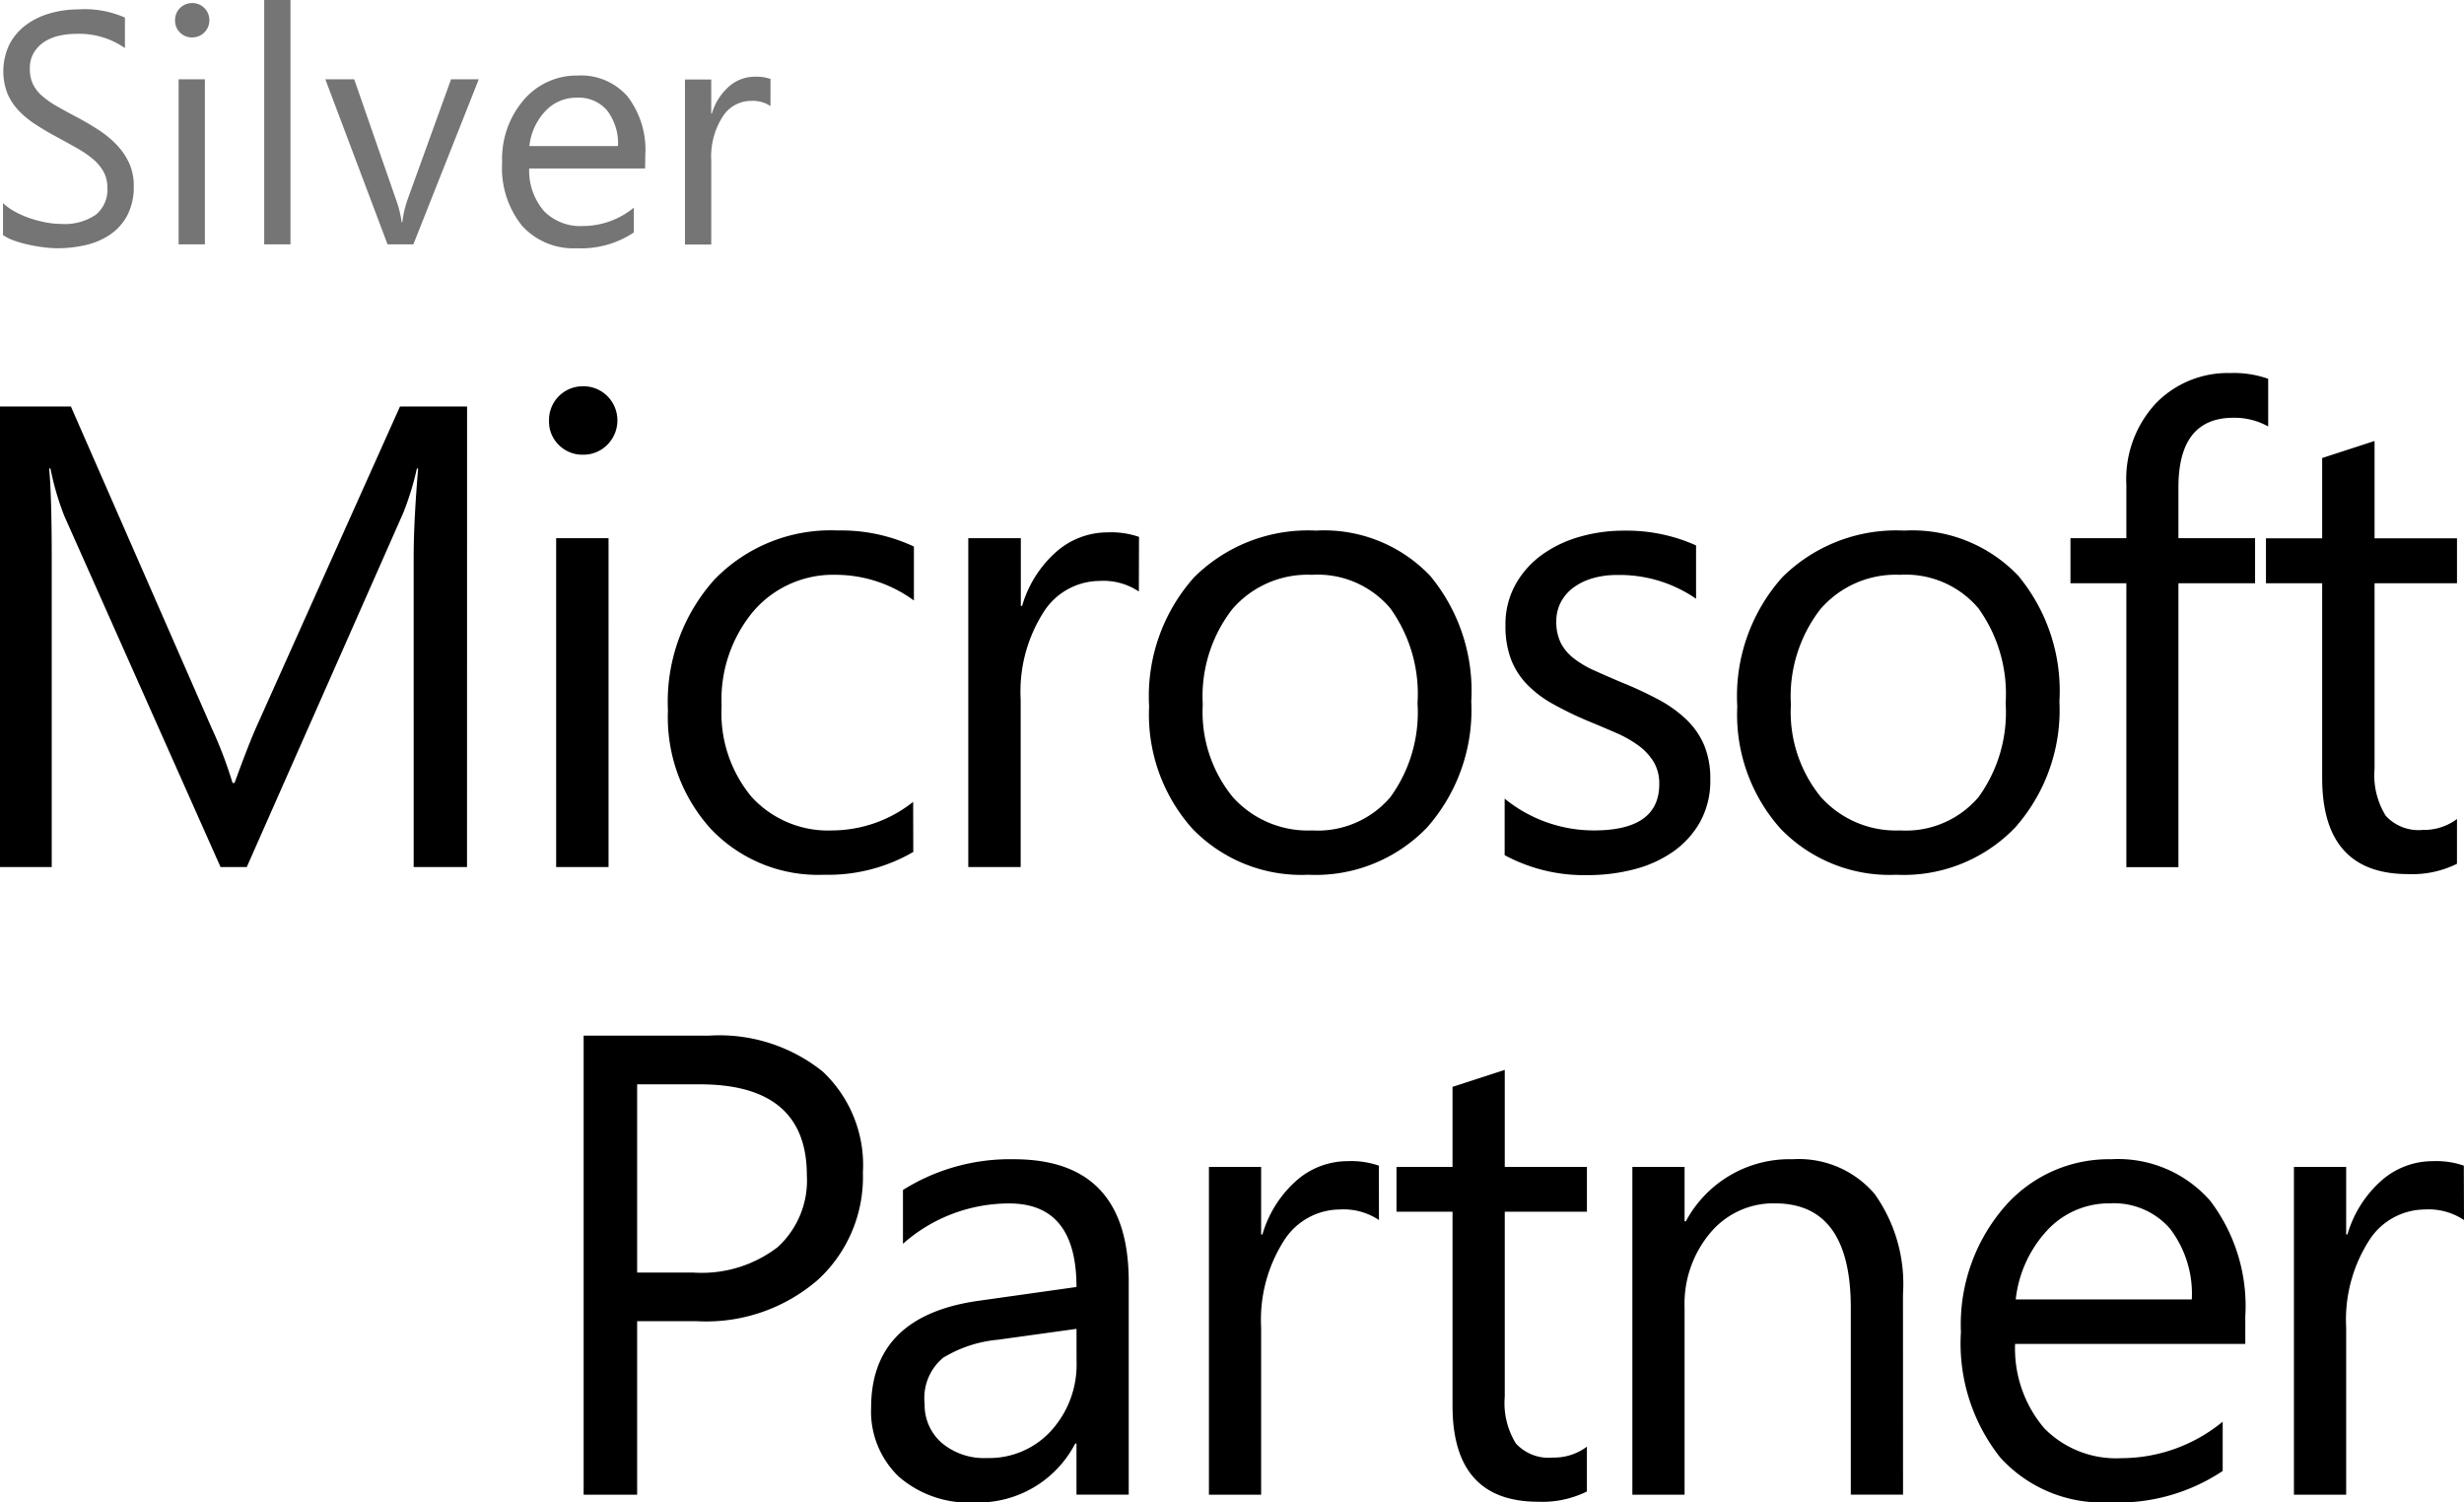 <svg xmlns="http://www.w3.org/2000/svg" width="81.932" height="49.958"><path d="M.1 7.815V6.754a1.919 1.919 0 00.408.29 3.19 3.19 0 00.5.217 3.773 3.773 0 00.529.137 2.76 2.76 0 00.491.048 1.828 1.828 0 001.16-.308 1.072 1.072 0 00.383-.887 1.1 1.1 0 00-.128-.541 1.509 1.509 0 00-.353-.421 3.5 3.5 0 00-.534-.365q-.308-.174-.664-.367-.376-.2-.7-.413a3.064 3.064 0 01-.566-.461 1.924 1.924 0 01-.378-.571A2.069 2.069 0 01.326 1.45 1.926 1.926 0 01.892.81a2.483 2.483 0 01.8-.375 3.434 3.434 0 01.914-.123 3.3 3.3 0 011.548.273v1.013a2.671 2.671 0 00-1.633-.472 2.524 2.524 0 00-.551.062 1.5 1.5 0 00-.491.2 1.123 1.123 0 00-.351.359 1 1 0 00-.135.536 1.169 1.169 0 00.1.509 1.231 1.231 0 00.3.391 3 3 0 00.488.343q.288.166.664.364t.731.429a3.381 3.381 0 01.606.5 2.217 2.217 0 01.413.606 1.8 1.8 0 01.153.761 2.041 2.041 0 01-.208.962 1.781 1.781 0 01-.561.641 2.366 2.366 0 01-.814.356 4.187 4.187 0 01-.972.11 3.721 3.721 0 01-.421-.03q-.251-.029-.511-.086A3.941 3.941 0 01.468 8 1.488 1.488 0 01.1 7.815zm6.287-6.571a.552.552 0 01-.4-.161.544.544 0 01-.165-.407.561.561 0 01.565-.574.563.563 0 01.408.164.575.575 0 010 .812.558.558 0 01-.408.166zm.426 6.882h-.874V2.637h.874zm2.846 0h-.874V0h.874zm6.261-5.489l-2.175 5.489h-.858l-2.069-5.489h.96l1.386 3.988a3.6 3.6 0 01.192.767h.021a3.628 3.628 0 01.171-.745l1.45-4.009zm5.53 2.964h-3.854a2.058 2.058 0 00.49 1.415 1.686 1.686 0 001.29.5 2.673 2.673 0 001.7-.611v.825a3.156 3.156 0 01-1.9.525 2.3 2.3 0 01-1.818-.748 3.071 3.071 0 01-.661-2.1 3.011 3.011 0 01.722-2.088 2.311 2.311 0 011.794-.807 2.047 2.047 0 011.658.7 2.916 2.916 0 01.587 1.935zm-.9-.745a1.8 1.8 0 00-.365-1.185 1.242 1.242 0 00-1-.423 1.409 1.409 0 00-1.05.445 2.024 2.024 0 00-.533 1.163zm5.069-1.329a1.064 1.064 0 00-.657-.172 1.114 1.114 0 00-.936.531 2.464 2.464 0 00-.376 1.447v2.8h-.874V2.644h.874v1.131h.021a1.918 1.918 0 01.57-.9 1.3 1.3 0 01.858-.324 1.421 1.421 0 01.522.075z" fill="#757575"/><path d="M15.529 28.832h-1.774V18.559q0-1.218.149-2.979h-.042a9.585 9.585 0 01-.457 1.484l-5.2 11.768h-.871L2.135 17.149a9.168 9.168 0 01-.457-1.57h-.043q.085.919.085 3v10.252H0V13.518h2.358l4.674 10.679a13.726 13.726 0 01.7 1.837H7.8q.457-1.26.733-1.88L13.3 13.518h2.231zm3.856-13.712a1.1 1.1 0 01-.8-.32 1.084 1.084 0 01-.329-.812 1.119 1.119 0 011.126-1.143 1.122 1.122 0 01.813.326 1.145 1.145 0 010 1.618 1.112 1.112 0 01-.81.331zm.85 13.712h-1.742V17.896h1.742zm10.133-.502a5.635 5.635 0 01-2.974.758 4.91 4.91 0 01-3.755-1.522 5.532 5.532 0 01-1.429-3.946 6.083 6.083 0 011.54-4.341 5.373 5.373 0 014.111-1.639 5.7 5.7 0 012.528.534v1.794a4.413 4.413 0 00-2.592-.854 3.493 3.493 0 00-2.735 1.2 4.575 4.575 0 00-1.067 3.156 4.355 4.355 0 001 3.033 3.45 3.45 0 002.692 1.111 4.35 4.35 0 002.677-.95zm7.501-8.66a2.122 2.122 0 00-1.317-.352 2.22 2.22 0 00-1.864 1.057 4.908 4.908 0 00-.749 2.883v5.574h-1.742V17.896h1.747v2.253h.043a3.82 3.82 0 011.136-1.8 2.584 2.584 0 011.71-.646 2.826 2.826 0 011.041.15zm5.63 9.418a5.031 5.031 0 01-3.85-1.532 5.693 5.693 0 01-1.439-4.063 5.932 5.932 0 011.5-4.3 5.369 5.369 0 014.047-1.549 4.864 4.864 0 013.8 1.506 5.991 5.991 0 011.365 4.175 5.893 5.893 0 01-1.471 4.192 5.14 5.14 0 01-3.952 1.571zm.127-9.974a3.305 3.305 0 00-2.655 1.148 4.732 4.732 0 00-.977 3.166 4.473 4.473 0 00.988 3.065 3.348 3.348 0 002.645 1.121 3.176 3.176 0 002.6-1.1 4.792 4.792 0 00.908-3.129 4.874 4.874 0 00-.908-3.161 3.163 3.163 0 00-2.601-1.11zm6.406 9.323v-1.88A4.7 4.7 0 0053 27.614q2.173 0 2.173-1.538a1.4 1.4 0 00-.186-.742 1.917 1.917 0 00-.5-.539 3.807 3.807 0 00-.744-.422q-.428-.187-.92-.39a11.487 11.487 0 01-1.2-.582 3.652 3.652 0 01-.865-.662 2.478 2.478 0 01-.523-.838 3.13 3.13 0 01-.176-1.1 2.739 2.739 0 01.332-1.362 3.056 3.056 0 01.885-.993 4.017 4.017 0 011.263-.6 5.3 5.3 0 011.464-.2 5.616 5.616 0 012.394.491v1.773a4.47 4.47 0 00-2.615-.79 2.883 2.883 0 00-.835.112 1.992 1.992 0 00-.639.315 1.428 1.428 0 00-.412.486 1.346 1.346 0 00-.146.625 1.578 1.578 0 00.146.716 1.546 1.546 0 00.428.513 3.207 3.207 0 00.684.406q.4.182.915.4a12.444 12.444 0 011.227.571 4.206 4.206 0 01.925.662 2.591 2.591 0 01.589.849 2.889 2.889 0 01.206 1.143 2.827 2.827 0 01-.337 1.41 3 3 0 01-.9.993 4.009 4.009 0 01-1.3.587 6.059 6.059 0 01-1.539.192 5.568 5.568 0 01-2.762-.663zm13.024.651a5.032 5.032 0 01-3.85-1.532 5.694 5.694 0 01-1.439-4.063 5.933 5.933 0 011.5-4.3 5.369 5.369 0 014.047-1.549 4.864 4.864 0 013.8 1.506 5.991 5.991 0 011.365 4.175 5.893 5.893 0 01-1.471 4.192 5.14 5.14 0 01-3.952 1.571zm.127-9.974a3.306 3.306 0 00-2.656 1.148 4.733 4.733 0 00-.977 3.166 4.474 4.474 0 00.988 3.065 3.348 3.348 0 002.645 1.121 3.176 3.176 0 002.6-1.1 4.791 4.791 0 00.908-3.129 4.874 4.874 0 00-.908-3.161 3.163 3.163 0 00-2.6-1.11zm12.238-4.934a2.31 2.31 0 00-1.158-.288q-1.827 0-1.827 2.317v1.687h2.549v1.5h-2.549v9.44h-1.731v-9.44h-1.859v-1.5h1.859v-1.773a3.7 3.7 0 01.988-2.718 3.326 3.326 0 012.464-1 3.4 3.4 0 011.264.192zm6.277 14.544a3.346 3.346 0 01-1.625.342q-2.858 0-2.857-3.2v-6.471h-1.869V17.9h1.869v-2.67l1.742-.566V17.9h2.741v1.495h-2.741v6.162a2.564 2.564 0 00.372 1.57 1.479 1.479 0 001.232.47 1.825 1.825 0 001.137-.363zM21.186 43.933v5.77h-1.779V34.438h4.172a5.488 5.488 0 013.775 1.192 4.269 4.269 0 011.339 3.364 4.638 4.638 0 01-1.488 3.556 5.665 5.665 0 01-4.018 1.384zm0-7.877v6.26h1.863a4.152 4.152 0 002.811-.846 3 3 0 00.969-2.39q0-3.023-3.558-3.023zm16.346 13.646h-1.737v-1.7h-.042a3.632 3.632 0 01-3.335 1.959 3.552 3.552 0 01-2.536-.862 3 3 0 01-.916-2.289q0-3.055 3.579-3.556l3.25-.458q0-2.778-2.234-2.778a5.32 5.32 0 00-3.536 1.341V39.57a6.691 6.691 0 013.685-1.022q3.822 0 3.822 4.067zm-1.736-5.514l-2.615.362a4.231 4.231 0 00-1.821.6 1.739 1.739 0 00-.614 1.528 1.668 1.668 0 00.566 1.3 2.18 2.18 0 001.509.505 2.78 2.78 0 002.134-.91 3.261 3.261 0 00.842-2.3zm10.057-3.618a2.116 2.116 0 00-1.313-.351 2.213 2.213 0 00-1.858 1.054 4.892 4.892 0 00-.747 2.874v5.557h-1.736v-10.9h1.736v2.246h.043a3.807 3.807 0 011.133-1.794 2.576 2.576 0 011.7-.644 2.821 2.821 0 011.038.149zm6.914 9.026a3.334 3.334 0 01-1.62.341q-2.848 0-2.848-3.194v-6.451h-1.863v-1.49h1.863v-2.661l1.737-.564v3.226h2.732v1.49h-2.732v6.142a2.557 2.557 0 00.37 1.565 1.474 1.474 0 001.228.468 1.82 1.82 0 001.133-.362zm10.512.106h-1.737v-6.217q0-3.47-2.52-3.47a2.728 2.728 0 00-2.155.985 3.662 3.662 0 00-.852 2.486v6.217h-1.736v-10.9h1.736v1.81h.042a3.909 3.909 0 013.557-2.065 3.31 3.31 0 012.721 1.155 5.166 5.166 0 01.942 3.337zm11.381-5.014h-7.655a4.09 4.09 0 00.974 2.81 3.347 3.347 0 002.562.99 5.311 5.311 0 003.367-1.213v1.639a6.268 6.268 0 01-3.78 1.043 4.57 4.57 0 01-3.611-1.485 6.1 6.1 0 01-1.313-4.178 5.979 5.979 0 011.435-4.146 4.59 4.59 0 013.563-1.6 4.067 4.067 0 013.293 1.384 5.791 5.791 0 011.165 3.843zm-1.779-1.479a3.566 3.566 0 00-.725-2.353 2.465 2.465 0 00-1.985-.841 2.8 2.8 0 00-2.086.884 4.02 4.02 0 00-1.059 2.31zm9.051-2.639a2.114 2.114 0 00-1.313-.351 2.212 2.212 0 00-1.858 1.054 4.89 4.89 0 00-.747 2.874v5.557h-1.737v-10.9h1.737v2.246h.042a3.81 3.81 0 011.133-1.794 2.576 2.576 0 011.7-.644 2.814 2.814 0 011.037.149z"/></svg>